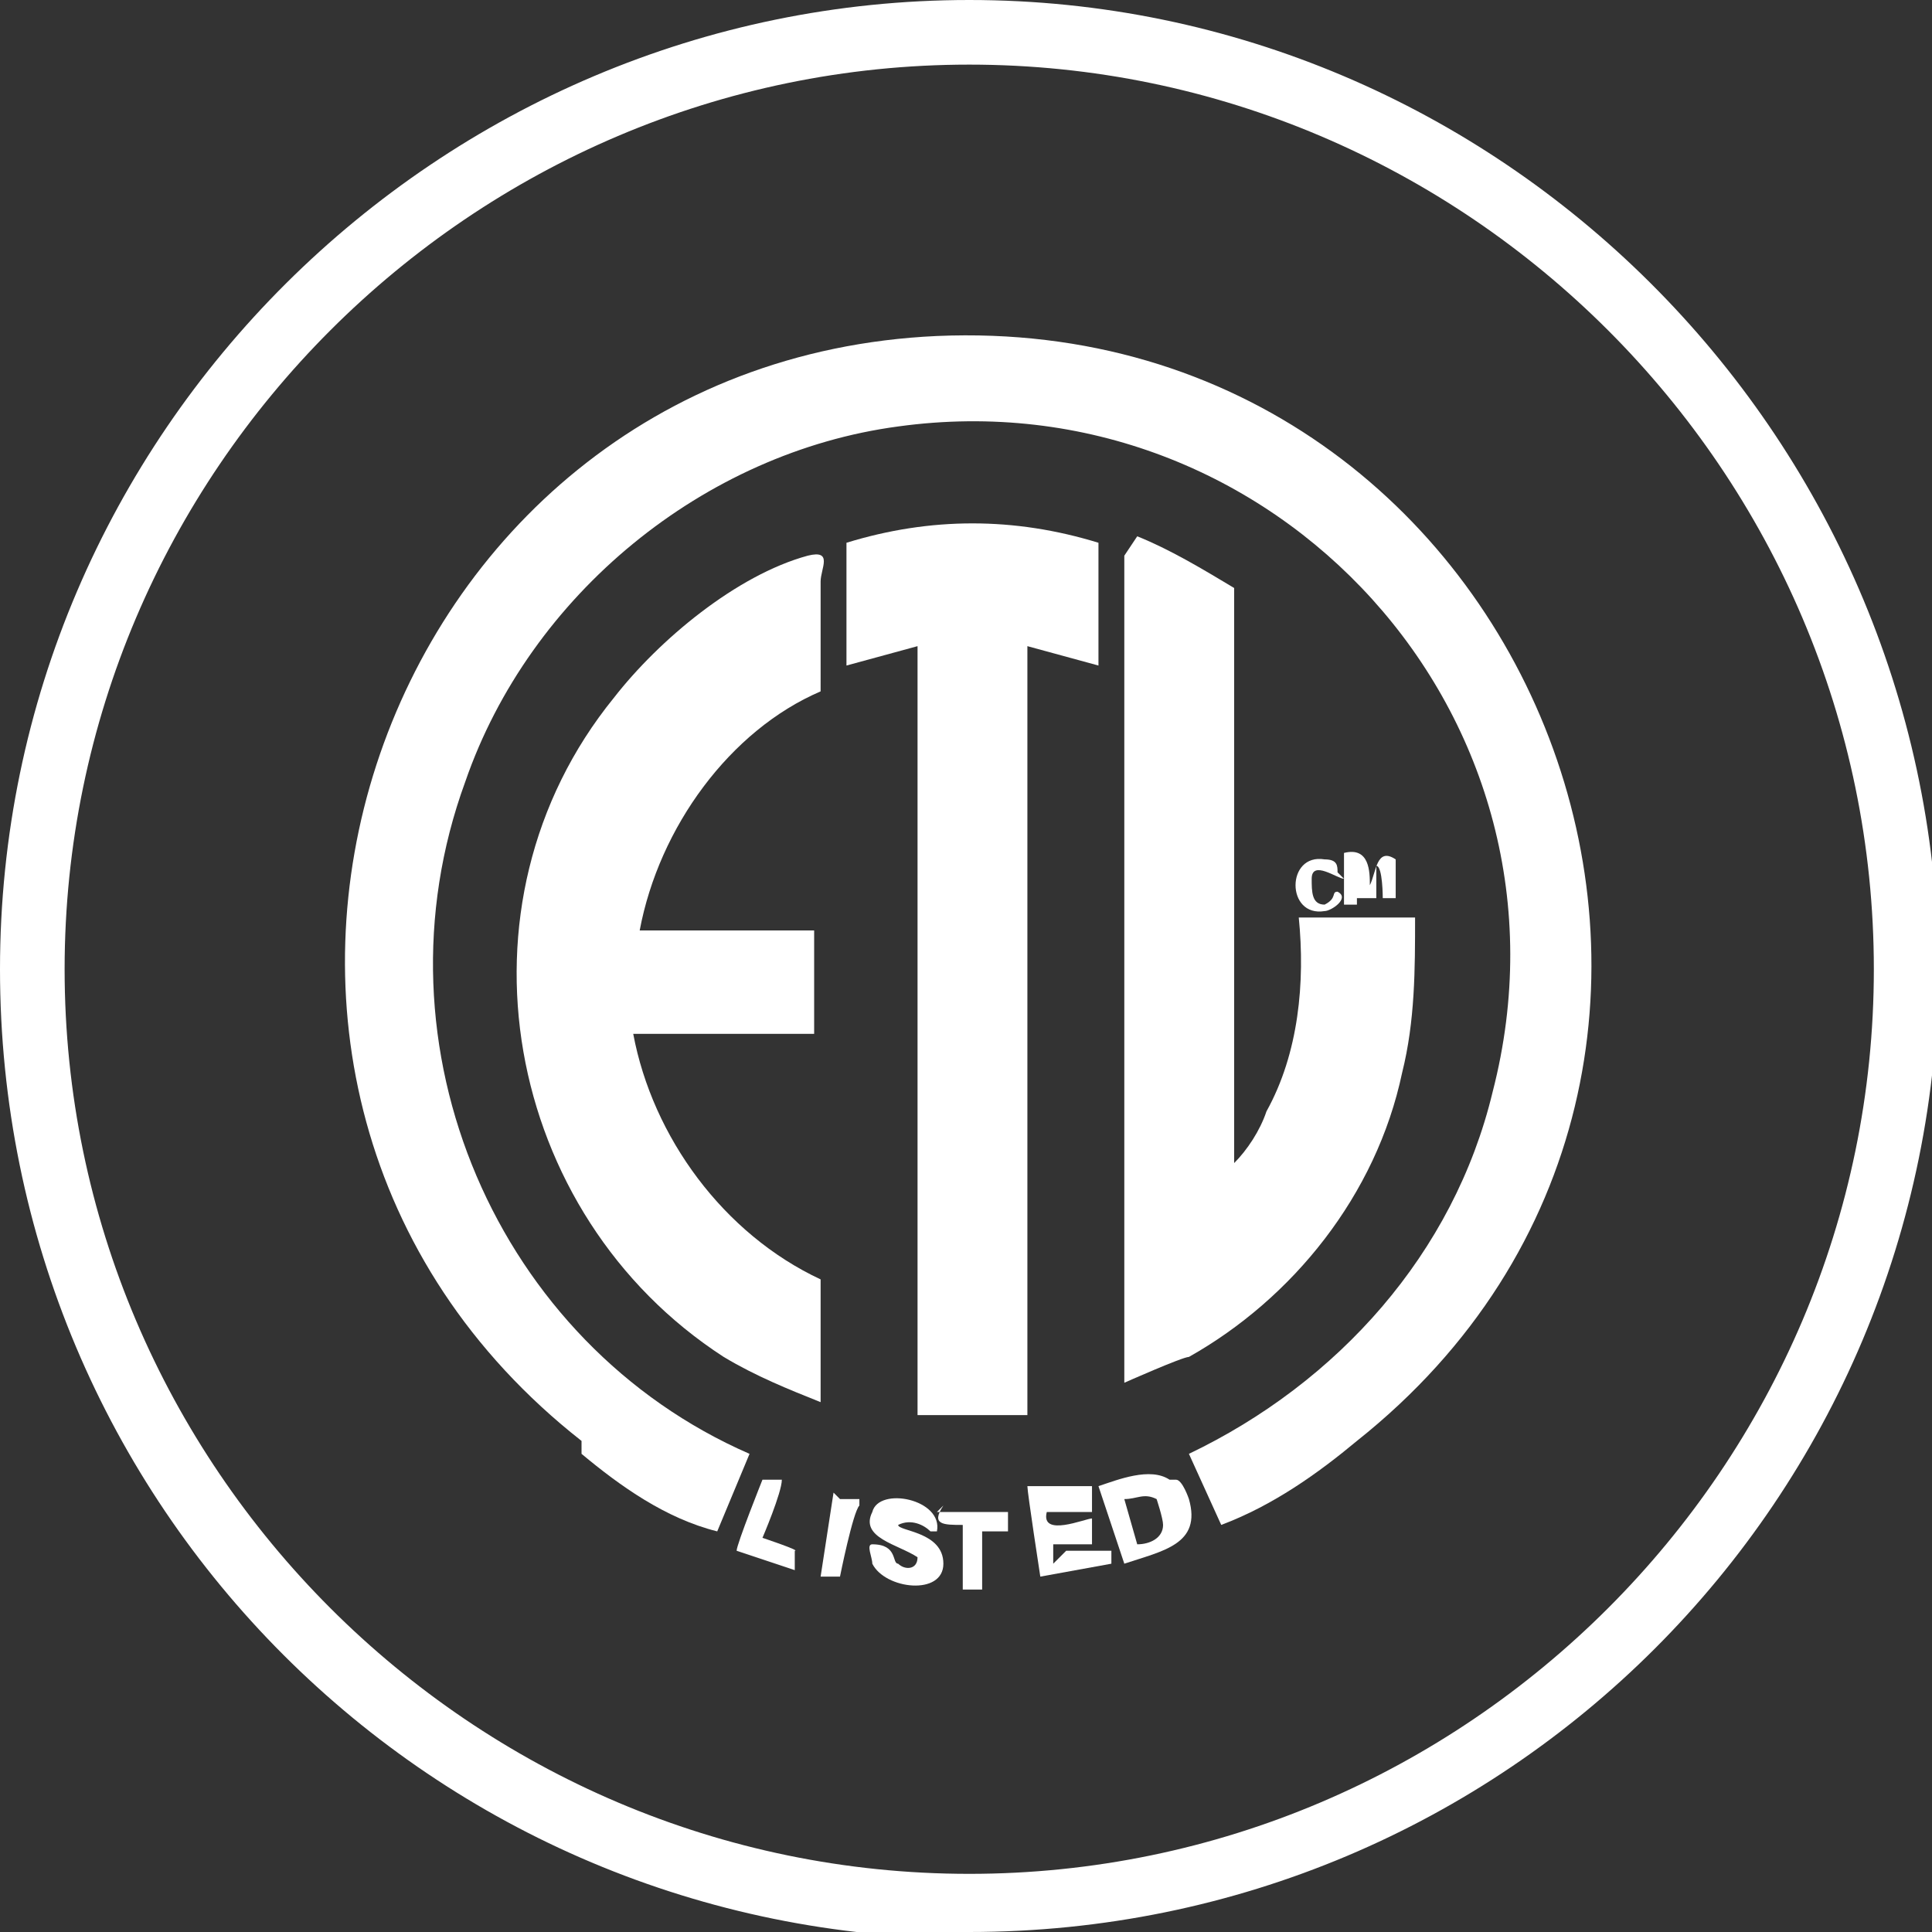 <?xml version="1.0" encoding="UTF-8"?>
<svg id="Layer_1" xmlns="http://www.w3.org/2000/svg" version="1.1" viewBox="0 0 29.9 29.9">
  <rect x="0" y="0" width="29.9" height="29.9" fill="#333333" stroke="none"/>
  <!-- Generator: Adobe Illustrator 29.3.0, SVG Export Plug-In . SVG Version: 2.1.0 Build 146)  -->
  <defs>
    <style>
      .st0 {
        fill: #fff;
      }
    </style>
  </defs>
  <path class="st0" d="M15,29.9c8.3,0,15-6.7,15-15h0C29.9,6.7,23.2,0,15,0S0,6.7,0,15s6.7,15,15,15ZM15,1c7.7,0,14,6.3,14,14s-6.3,14-14,14S1,22.7,1,15,7.3,1,15,1Z"/>
  <path class="st0" d="M9,22.5c.6.5,1.3,1,2.1,1.2l.5-1.2c-3.9-1.7-5.9-6.3-4.4-10.4,1-2.9,3.7-5.1,6.7-5.5,5.8-.8,10.7,4.5,9.2,10.3-.6,2.5-2.4,4.5-4.7,5.6l.5,1.1c.8-.3,1.5-.8,2.1-1.3,7.3-5.8,2.8-17.5-6.5-17.1-8.8.4-12.5,11.6-5.5,17.1Z"/>
  <path class="st0" d="M12.7,10.5c0-.5,0-1,0-1.5,0-.2.2-.5-.2-.4-1.1.3-2.3,1.3-3,2.2-2.6,3.2-1.7,8,1.7,10.2.5.3,1,.5,1.5.7v-1.9c-1.5-.7-2.6-2.2-2.9-3.8h2.8s0,0,0,0v-1.6h0c0,0-2.7,0-2.7,0,.3-1.6,1.4-3.1,2.8-3.7Z"/>
  <path class="st0" d="M17.4,8.6h0c0,0,0,0,0,0v12.7s0,.1,0,.1c0,0,.9-.4,1-.4,1.6-.9,2.9-2.5,3.3-4.4.2-.8.2-1.6.2-2.4h-1.8c.1,1,0,2.1-.5,3-.1.3-.3.6-.5.8,0,0,0,0,0,0v-8.9c-.5-.3-1-.6-1.5-.8Z"/>
  <path class="st0" d="M14.7,21.9c0,0,.1,0,.2,0,.3,0,.6,0,1,0v-11.9l1.1.3v-1.9c-1.3-.4-2.6-.4-3.9,0v1.9l1.1-.3v11.9c.1,0,.3,0,.5,0Z"/>
  <path class="st0" d="M18.1,22.9c-.3-.2-.8,0-1.1.1l.4,1.2c.6-.2,1.2-.3,1-1,0,0-.1-.3-.2-.3ZM17.6,23.9l-.2-.7c.2,0,.3-.1.5,0,0,0,.1.3.1.4,0,.2-.2.3-.4.3Z"/>
  <path class="st0" d="M16.3,24.2c0,0,0-.2,0-.3h.6c0-.1,0-.3,0-.4-.1,0-.8.3-.7-.1h.7c0,0,0-.4,0-.4h-1c0,.1.2,1.4.2,1.4l1.1-.2v-.2s-.7,0-.7,0Z"/>
  <path class="st0" d="M14.2,23.7h.3c.1-.5-.9-.7-1-.3-.2.4.4.5.7.7,0,.2-.2.2-.3.1-.1,0,0-.3-.4-.3-.1,0,0,.2,0,.3.2.4,1.1.5,1.1,0,0-.5-.7-.5-.7-.6.2-.1.4,0,.5.1Z"/>
  <path class="st0" d="M14.6,23.3c-.2.3,0,.3.3.3h0c0,0,0,.1,0,.1v.9h.3v-.9s0,0,0,0h0s.4,0,.4,0v-.3h-1.1Z"/>
  <path class="st0" d="M12.1,22.9s0,0,0,0h-.3c0,0-.4,1-.4,1.1l.9.3v-.3c.1,0-.5-.2-.5-.2,0,0,.3-.7.3-.9Z"/>
  <path class="st0" d="M21.6,14v-.7c-.3-.2-.3.2-.4.4,0,0,0,0,0,0,0-.2,0-.6-.4-.5v.8h.2v-.5.4c.1,0,.2,0,.3,0v-.5c.1,0,.1.5.1.5h.2Z"/>
  <path class="st0" d="M12.9,23.1l-.2,1.3c0,0,.3,0,.3,0,0,0,.2-1,.3-1.1,0,0,0,0,0-.1h-.3Z"/>
  <path class="st0" d="M20.7,13.5c0-.1,0-.2-.2-.2-.6-.1-.6.9,0,.8.1,0,.4-.2.2-.3-.1,0,0,.1-.2.2-.2,0-.2-.2-.2-.4,0-.3.4,0,.5,0Z"/>
</svg>